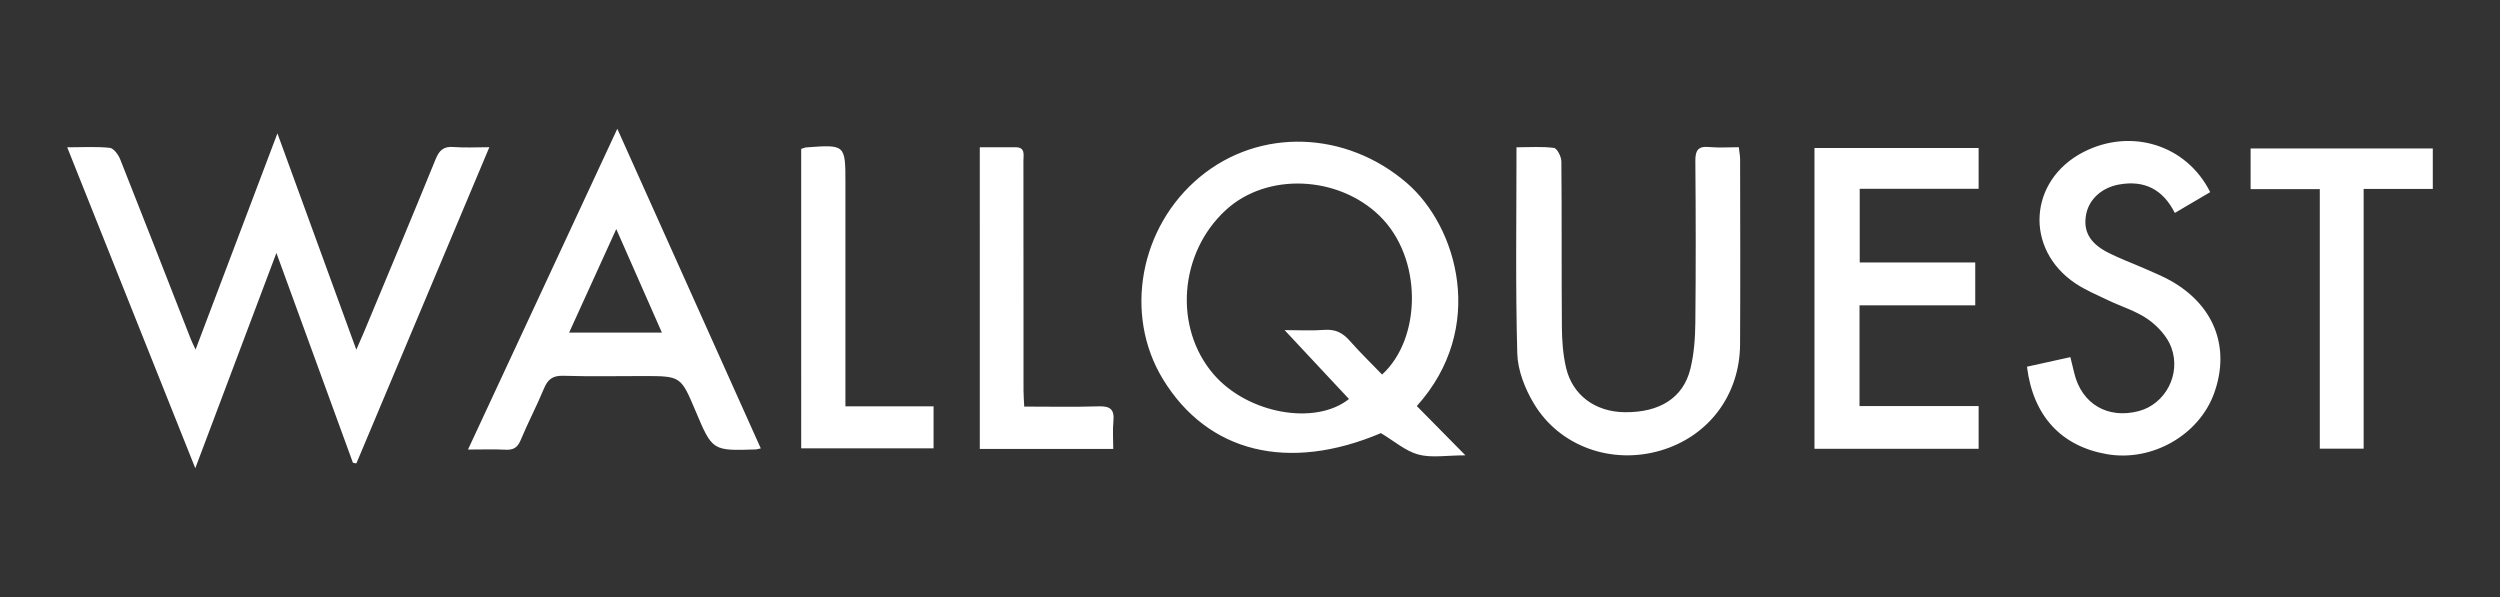 <svg xmlns="http://www.w3.org/2000/svg" width="335" height="80"><rect width="100%" height="100%" fill="#333333" stroke="none"/><switch><g><g fill-rule="evenodd" clip-rule="evenodd" fill="#FFF"><path d="M47.294 62.018L37.039 33.894l-10.87 28.849C20.379 48.239 14.76 34.156 9.006 19.739c2.136 0 3.939-.12 5.709.074.525.057 1.148.921 1.397 1.547 3.188 8.021 6.315 16.066 9.463 24.104.136.348.311.681.632 1.377l10.967-28.968 10.572 28.986c.46-1.055.744-1.682 1.009-2.318 3.216-7.725 6.456-15.439 9.611-23.19.493-1.212 1.075-1.761 2.417-1.651 1.464.12 2.945.026 4.789.026-6.03 14.336-11.925 28.352-17.818 42.369l-.46-.077zM189.853 54.411c2.024 2.054 4.052 4.107 6.512 6.603-2.516 0-4.524.372-6.307-.106-1.73-.466-3.228-1.802-5.017-2.869-12.371 5.242-23.185 2.646-29.211-7.236-5.276-8.654-3.122-20.412 4.964-27.097 8.028-6.639 19.603-6.192 27.723.817 6.755 5.83 10.763 19.416 1.336 29.888zm-17.72-10.176c1.857 0 3.606.1 5.338-.031 1.445-.109 2.448.384 3.382 1.445 1.388 1.58 2.905 3.047 4.346 4.54 5.306-4.831 5.474-15.634-.352-21.283-5.526-5.361-15.041-5.843-20.574-.771-6.269 5.747-7.029 15.748-1.671 21.995 4.563 5.322 13.648 6.938 18.161 3.337l-8.63-9.232zM101.945 60.083c-.421.091-.547.138-.673.142-5.811.19-5.811.19-8.058-5.132-1.984-4.702-1.984-4.702-7.001-4.702-3.578 0-7.156.073-10.729-.036-1.41-.044-2.081.468-2.597 1.716-.965 2.337-2.155 4.581-3.124 6.916-.424 1.024-1 1.33-2.049 1.273-1.551-.081-3.109-.021-5.003-.021l20.007-42.981 19.227 42.825zM76.262 44.568h12.432l-6.115-13.874-6.317 13.874zM203.211 19.736c1.814 0 3.441-.128 5.021.087.419.056.984 1.166.991 1.796.069 7.411.011 14.822.069 22.234.013 1.805.149 3.651.555 5.402.859 3.711 3.931 5.941 7.872 5.982 4.68.047 7.838-1.921 8.793-5.813.49-1.995.642-4.112.663-6.176.076-7.215.062-14.432.002-21.648-.012-1.406.318-2.043 1.837-1.899 1.278.121 2.577.025 3.985.025.071.652.175 1.145.176 1.639.01 8.256.042 16.512-.006 24.77-.037 6.811-4.222 12.343-10.643 14.233-6.525 1.923-13.514-.51-16.979-6.276-1.194-1.99-2.169-4.448-2.232-6.721-.249-9.088-.104-18.19-.104-27.635zM243.14 19.833h21.995v5.462h-15.933v9.878h15.481v5.745h-15.508v13.499h15.961v5.718h-21.997l.001-40.302zM296.167 25.744l-4.74 2.79c-1.603-3.177-4.087-4.41-7.445-3.816-2.338.413-4.067 1.972-4.448 4.048-.393 2.14.436 3.765 2.811 5.009 1.663.871 3.447 1.506 5.166 2.269 1.127.499 2.278.966 3.351 1.567 5.84 3.281 8.021 8.931 5.849 15.034-2.01 5.647-8.329 9.261-14.372 8.216-6.115-1.057-9.903-5.102-10.724-11.722l5.815-1.284.531 2.182c1.004 4.105 4.491 6.142 8.639 5.047 3.505-.925 5.694-4.861 4.364-8.508-.532-1.458-1.807-2.856-3.104-3.772-1.615-1.138-3.613-1.725-5.426-2.595-1.46-.701-2.978-1.333-4.315-2.228-6.871-4.588-6.297-13.817 1.053-17.601 6.356-3.271 13.807-1.011 16.995 5.364zM325.995 19.896v5.424h-9.267v34.803h-5.875V25.348h-9.271v-5.451l24.413-.001zM131.292 19.733c1.671 0 3.215.007 4.758-.002 1.387-.01 1.085 1.021 1.088 1.805.016 5.784.009 11.567.009 17.35 0 4.485-.004 8.968.003 13.452.002.633.055 1.268.096 2.145 3.395 0 6.689.071 9.98-.032 1.535-.051 2.127.411 1.972 1.975-.119 1.206-.023 2.435-.023 3.73h-17.882l-.001-40.423zM107.359 19.953c.297-.091.476-.185.659-.199 5.269-.395 5.269-.394 5.269 4.826v29.867h11.811v5.631H107.36l-.001-40.125z"/></g></g></switch></svg>